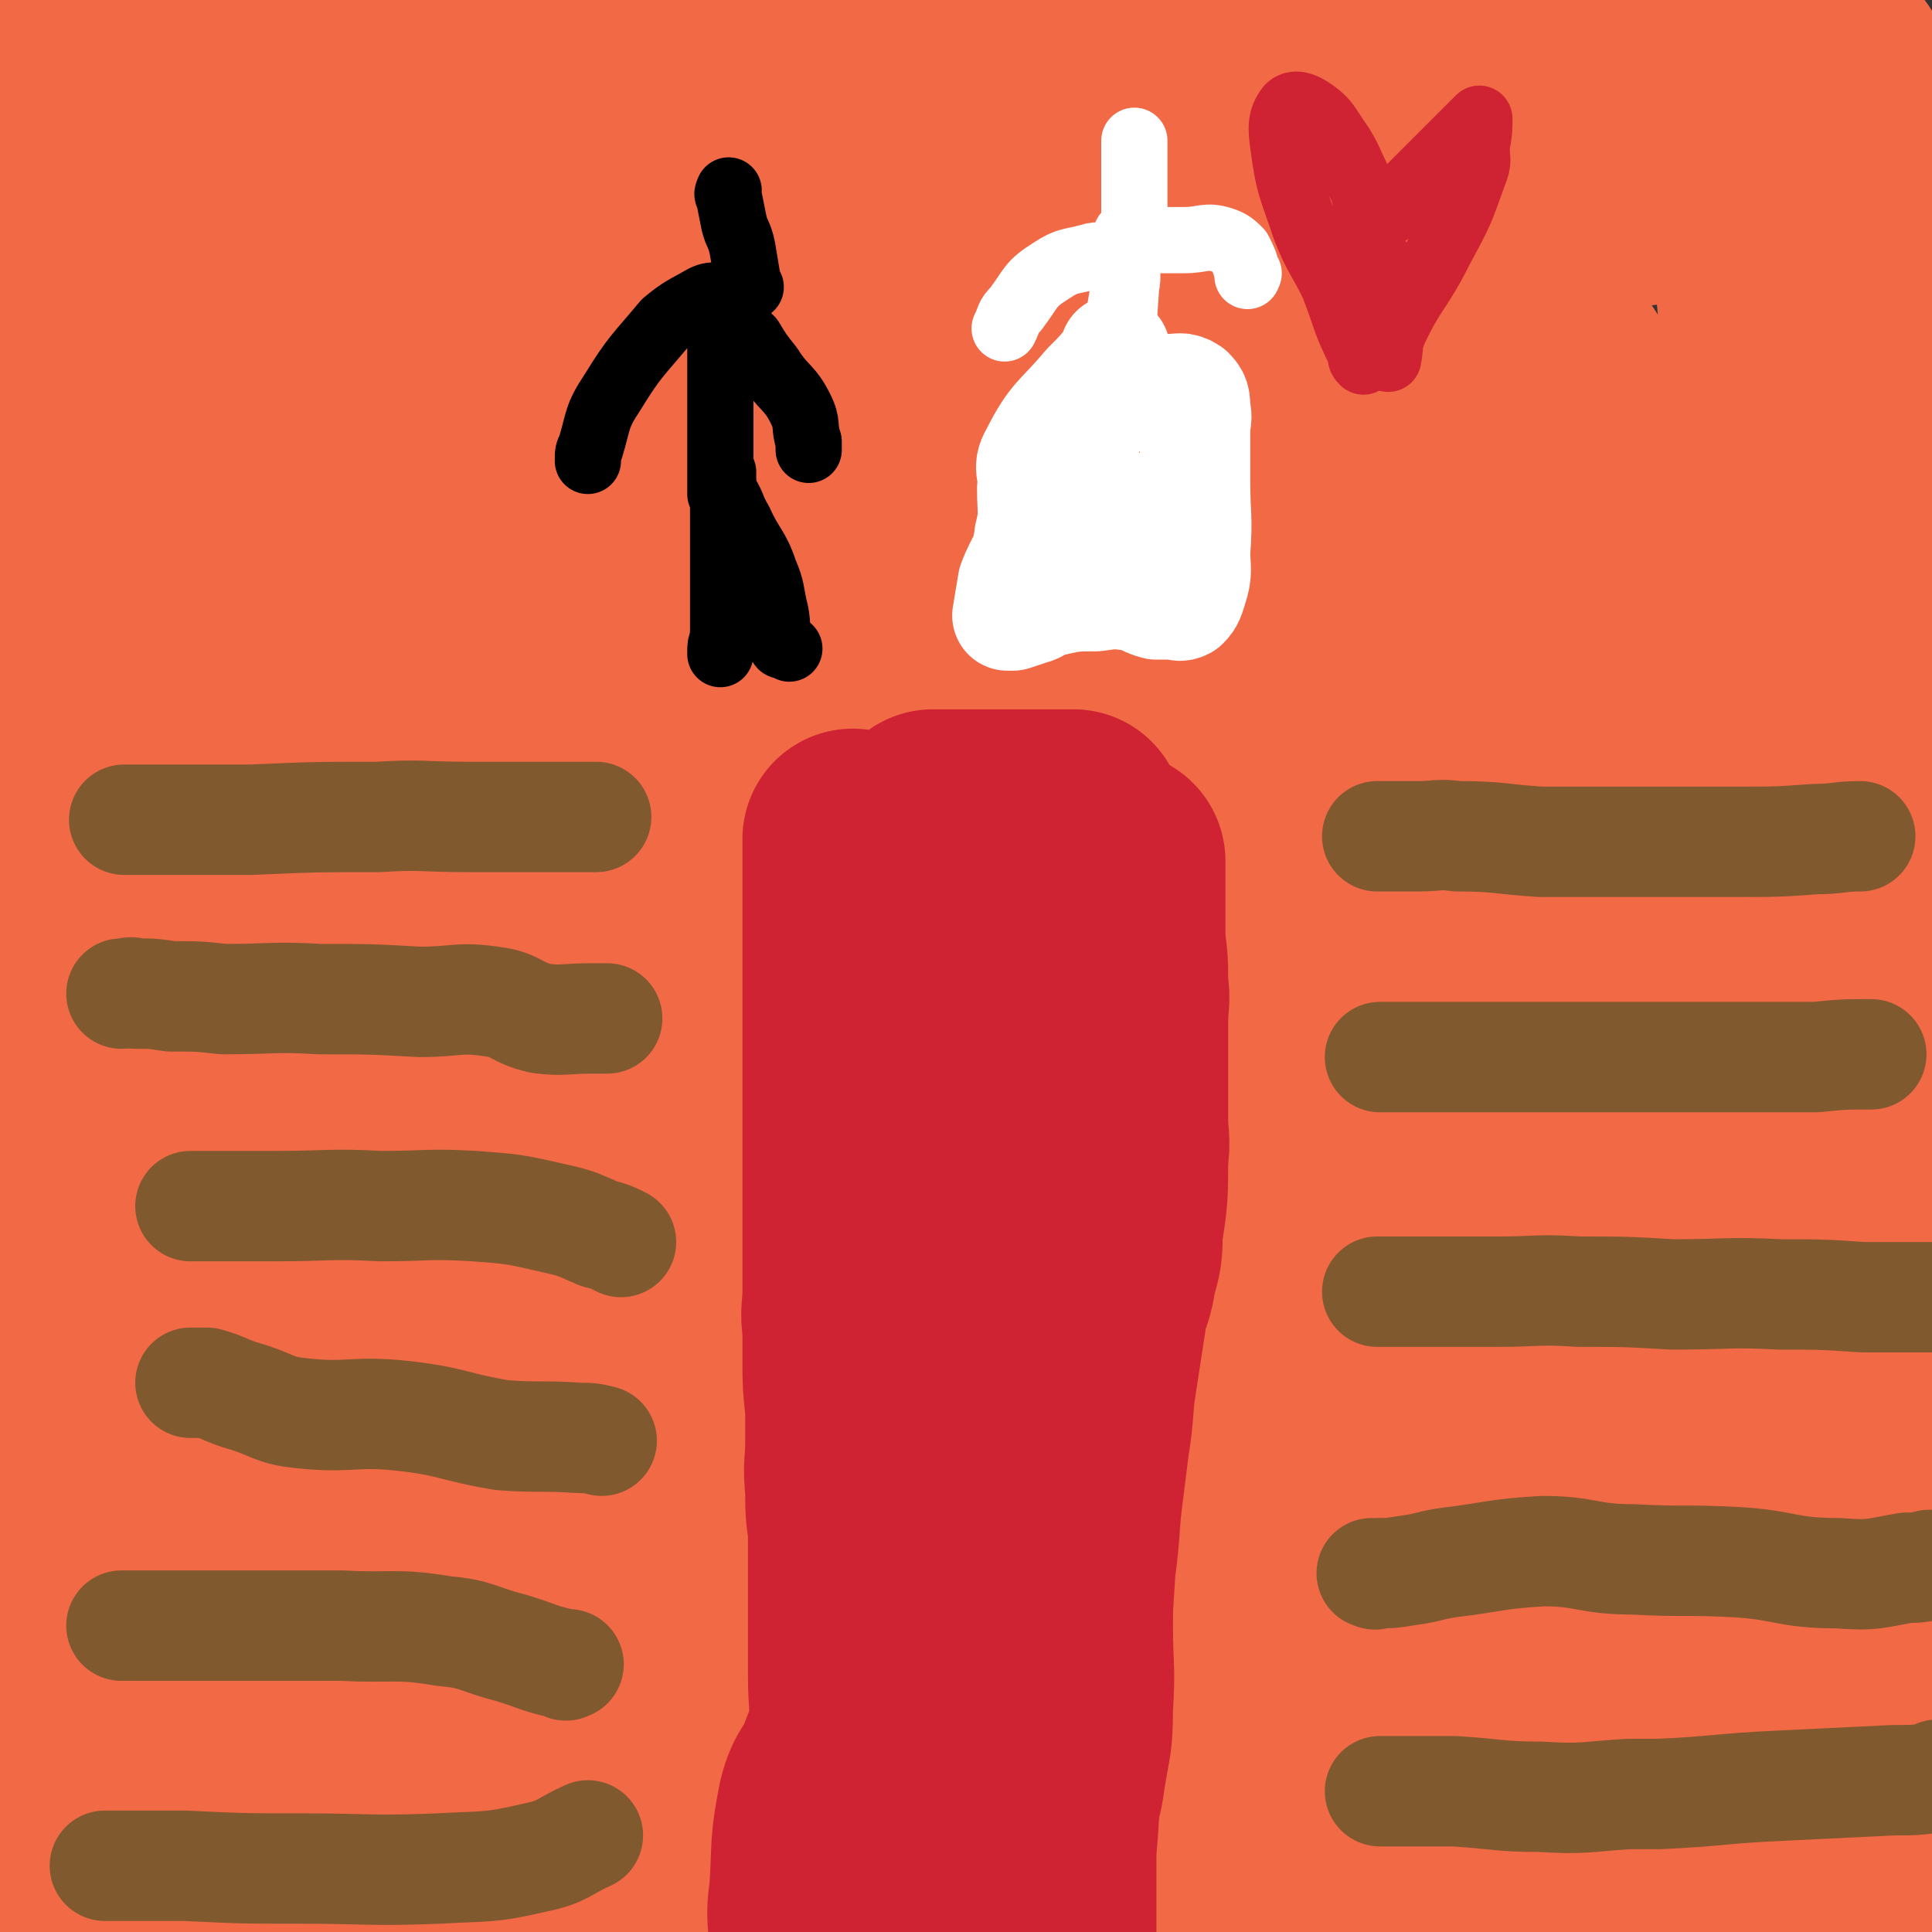<svg viewBox='0 0 700 700' version='1.1' xmlns='http://www.w3.org/2000/svg' xmlns:xlink='http://www.w3.org/1999/xlink'><rect x="0" y="0" width="700" height="700" fill="#333333" stroke="none"/><g fill='none' stroke='#F26946' stroke-width='80' stroke-linecap='round' stroke-linejoin='round'><path d='M642,661c0,0 0,0 0,0 0,0 0,0 0,0 0,0 0,0 0,0 -3,1 -3,0 -6,1 -8,2 -8,2 -16,4 -26,6 -25,9 -51,13 -39,5 -39,4 -78,5 -25,1 -25,0 -50,-1 -37,0 -37,1 -74,0 -36,0 -36,1 -72,-3 -23,-2 -23,-5 -46,-8 -30,-3 -31,-2 -61,-5 -26,-3 -25,-4 -51,-7 -25,-2 -26,-1 -51,-3 -20,-2 -20,-2 -40,-3 -13,-2 -14,-1 -27,-3 0,0 0,-1 0,-2 -1,-1 -1,-1 -2,-2 -6,-18 -8,-18 -11,-37 -5,-35 -2,-36 -5,-71 -4,-38 -6,-38 -9,-75 -1,-23 0,-23 0,-46 0,-19 0,-19 0,-38 0,-9 0,-9 0,-17 0,-30 1,-30 1,-61 0,-28 0,-28 0,-57 0,-19 1,-19 1,-39 0,-8 0,-8 0,-17 0,-17 0,-17 1,-34 1,-24 0,-24 1,-48 2,-20 1,-20 4,-39 2,-13 0,-14 6,-26 5,-10 4,-14 15,-18 22,-10 24,-8 50,-9 27,-2 27,0 55,2 39,4 39,7 79,10 38,3 38,2 77,3 22,0 22,0 44,-2 11,-1 11,-2 22,-3 35,-2 35,-2 70,-3 34,-1 34,-1 68,-1 23,-1 23,0 47,-1 16,-1 16,-1 33,-2 11,0 11,0 22,0 16,0 16,-1 33,0 12,0 12,0 24,1 6,1 6,1 12,2 3,1 4,0 7,2 3,2 2,3 4,6 3,9 3,9 5,18 7,25 7,25 12,50 4,21 6,21 8,43 3,24 1,24 2,48 0,20 1,20 0,40 -1,25 1,25 -2,49 -4,24 -7,24 -13,47 -6,26 -4,26 -11,51 -6,25 -7,24 -14,49 -2,8 -2,8 -4,17 -7,23 -9,23 -14,47 -4,21 -4,22 -5,44 -1,17 -1,18 1,35 2,15 3,15 8,29 5,14 5,14 12,26 3,8 4,8 9,14 5,7 6,6 10,12 3,5 3,5 5,10 2,7 2,7 3,14 0,1 0,1 0,1 0,4 0,4 0,7 0,2 0,2 0,4 0,1 0,1 0,1 -3,3 -3,3 -6,5 -8,3 -8,3 -17,4 -21,2 -22,3 -44,1 -45,-2 -45,-2 -90,-9 -47,-7 -46,-14 -93,-19 -37,-3 -38,-4 -75,2 -30,4 -29,9 -59,17 -25,8 -24,9 -50,15 -24,5 -25,6 -50,7 -32,3 -33,2 -65,1 -16,0 -16,-1 -31,-3 -17,-3 -17,-4 -33,-7 -15,-2 -16,0 -30,-4 -12,-4 -12,-6 -23,-12 -2,-1 -2,-1 -4,-3 0,0 0,0 0,0 3,0 3,0 7,-1 7,-1 7,-1 15,-3 40,-7 39,-9 80,-14 69,-8 69,-9 139,-13 47,-2 47,0 94,0 35,1 35,1 70,1 24,1 24,1 48,0 29,0 29,0 58,-2 40,-1 40,-1 80,-4 24,-1 24,-2 48,-4 1,0 1,1 2,0 1,0 0,0 0,-1 6,-12 8,-11 13,-24 7,-14 9,-13 12,-29 4,-24 2,-25 2,-50 1,-26 0,-26 0,-52 0,-18 0,-18 0,-37 0,-21 0,-21 0,-42 0,-15 1,-15 1,-30 1,-6 1,-6 1,-12 0,0 0,0 0,0 0,16 0,16 0,32 0,10 0,10 0,19 0,28 0,28 0,55 0,40 2,40 -1,79 -1,21 -3,21 -7,41 0,0 -1,1 -1,0 -2,-2 -3,-2 -4,-6 -13,-50 -18,-50 -25,-101 -9,-68 -4,-68 -6,-136 -1,-39 0,-39 0,-77 0,-25 0,-25 1,-49 1,-19 2,-19 2,-37 1,-20 1,-20 1,-40 0,-19 2,-19 0,-38 -1,-14 -2,-14 -6,-27 -2,-4 -2,-5 -6,-7 -6,-3 -7,-3 -14,-2 -29,2 -29,4 -57,8 -42,4 -42,5 -84,8 -40,3 -40,1 -79,2 -11,0 -11,-1 -22,0 -18,0 -18,1 -36,2 -17,1 -17,1 -34,1 -30,0 -30,0 -60,-1 -29,0 -28,-1 -57,-2 -30,-2 -30,-1 -60,-3 -19,-1 -19,-1 -37,-2 -8,0 -10,-3 -15,0 -3,1 -1,4 -1,8 -4,37 -3,37 -8,74 -4,34 -7,33 -12,67 -5,40 -5,40 -6,80 -1,27 2,27 4,54 1,18 -1,18 2,36 5,32 6,32 12,64 2,10 3,10 5,20 2,23 1,23 3,46 1,15 1,15 2,31 0,12 0,12 1,25 0,4 0,4 0,8 0,1 0,0 0,0 3,0 3,0 6,0 5,0 5,0 9,0 20,0 20,0 40,0 43,0 43,0 87,0 39,0 39,0 79,0 29,0 29,0 58,0 13,0 13,0 26,0 35,0 35,1 70,0 21,0 21,0 42,-1 25,0 25,0 50,-1 12,0 12,0 24,0 1,0 1,1 1,0 0,0 0,0 0,0 0,-20 0,-20 0,-40 0,-9 0,-9 0,-19 0,-19 0,-19 0,-38 0,-28 0,-28 0,-55 0,-19 0,-19 0,-38 0,-23 0,-23 0,-46 0,-35 0,-35 0,-71 0,-29 -1,-29 -1,-58 0,-25 0,-25 0,-50 0,-15 0,-15 0,-29 0,-7 0,-7 0,-15 0,0 0,0 0,0 -1,-1 -1,-1 -2,-1 -3,-1 -3,-1 -6,-1 -15,-1 -15,-1 -30,-1 -43,-1 -43,-3 -86,0 -41,2 -41,3 -81,9 -11,1 -11,3 -22,5 -22,2 -22,2 -44,3 -21,1 -21,0 -43,0 -30,0 -30,0 -61,0 -19,0 -19,1 -38,0 -10,-1 -11,-1 -21,-2 -4,-1 -5,-4 -8,-3 -2,0 -3,2 -3,5 -5,20 -7,21 -8,42 -2,42 1,42 2,84 1,43 2,43 2,85 1,30 1,30 1,60 0,25 0,25 0,50 0,20 0,20 0,39 0,13 0,13 0,27 0,15 -1,15 -1,29 0,5 -3,8 0,9 5,3 7,0 15,0 33,0 33,1 65,0 43,-1 43,0 86,-4 37,-3 37,-6 74,-11 10,-2 10,-2 20,-3 25,-1 25,-1 50,-2 21,0 21,0 42,0 18,1 18,-1 35,1 7,1 7,3 14,5 1,1 1,3 1,2 1,-10 1,-11 0,-22 -1,-30 -2,-30 -3,-59 -3,-41 -3,-41 -4,-83 -1,-33 -2,-33 -2,-66 0,-39 1,-39 1,-78 0,-12 0,-12 0,-23 0,-18 0,-18 0,-36 0,-5 0,-5 0,-9 0,0 0,0 0,0 0,0 0,0 0,0 -10,0 -10,0 -20,0 -11,1 -11,1 -22,2 -32,3 -31,4 -63,6 -48,4 -48,2 -96,6 -41,3 -41,3 -82,8 -22,2 -22,3 -45,6 -9,1 -9,1 -18,2 -15,1 -16,1 -30,3 -1,0 0,0 0,0 7,14 8,14 14,29 6,13 6,13 9,26 9,38 12,38 15,76 6,71 2,71 3,143 0,27 0,27 1,54 0,10 0,10 0,19 0,2 -1,4 0,5 1,1 2,0 4,0 21,-1 21,-2 42,-4 44,-4 44,-5 89,-8 41,-3 41,-1 82,-3 9,-1 9,-2 18,-3 8,-1 8,1 15,-1 15,-3 15,-4 29,-9 3,-1 4,0 6,-2 2,-4 2,-5 2,-11 0,-39 2,-39 -2,-78 -4,-40 -11,-40 -15,-80 -3,-41 1,-42 1,-83 1,-14 1,-14 1,-27 1,-13 0,-13 0,-26 0,-1 1,-2 0,-2 0,0 0,0 0,0 -23,5 -23,4 -45,10 -17,4 -17,4 -33,8 -36,11 -35,13 -71,21 -28,7 -28,9 -57,11 -17,1 -19,2 -34,-4 -8,-2 -6,-6 -11,-12 -1,-1 -1,-3 -1,-2 -1,37 -2,39 -1,78 1,59 -2,59 6,117 6,43 8,44 23,84 4,10 5,11 14,17 12,8 17,15 28,10 16,-9 20,-17 25,-39 17,-84 14,-87 20,-174 4,-70 3,-70 1,-140 0,-8 -2,-18 -4,-15 -8,9 -11,19 -17,38 -18,55 -26,55 -32,112 -9,88 -10,94 3,179 3,23 14,38 30,37 19,-2 30,-15 40,-41 35,-89 36,-94 51,-189 6,-36 8,-63 -9,-73 -14,-9 -31,13 -53,36 -60,62 -73,60 -111,134 -24,47 -30,80 -13,109 12,19 42,5 71,-13 53,-33 52,-41 93,-91 27,-32 25,-35 44,-72 31,-62 30,-63 56,-128 4,-10 8,-18 2,-21 -8,-4 -18,-2 -30,8 -43,35 -52,33 -79,81 -41,74 -53,87 -56,164 -1,35 17,42 48,61 31,18 39,13 77,12 16,0 23,-1 31,-15 26,-52 40,-69 37,-118 -1,-20 -24,-22 -45,-19 -26,2 -29,10 -50,29 -12,10 -12,12 -16,28 -8,30 -19,39 -7,63 12,24 29,36 54,33 27,-3 45,-21 50,-46 5,-19 -8,-39 -30,-43 -42,-8 -78,1 -98,19 -10,9 16,23 38,36 15,9 18,10 35,8 43,-7 72,-12 86,-25 7,-7 -21,-14 -43,-16 -20,-2 -21,0 -40,7 -48,17 -73,24 -95,41 -8,6 18,5 36,4 40,-2 40,-3 79,-11 25,-4 50,-9 50,-13 -1,-4 -26,-5 -52,-2 -59,7 -73,16 -118,22 -7,1 8,-3 16,-7 47,-20 47,-22 95,-39 51,-19 52,-16 104,-32 '/></g>
<g fill='none' stroke='#81592F' stroke-width='40' stroke-linecap='round' stroke-linejoin='round'><path d='M45,297c0,0 0,0 0,0 0,0 0,0 0,0 3,0 3,0 6,0 8,0 8,0 17,0 12,0 12,0 23,0 23,-1 23,-1 46,-1 16,-1 16,0 33,0 13,0 13,0 26,0 10,0 10,0 19,0 0,0 0,0 1,0 '/><path d='M44,360c0,0 0,0 0,0 0,0 0,0 0,0 0,0 0,0 0,0 0,0 0,0 0,0 3,0 3,-1 5,0 7,0 6,0 13,1 10,0 10,0 19,1 18,0 18,-1 35,0 18,0 18,0 36,1 14,0 14,-2 27,0 8,1 8,4 17,6 8,1 9,0 18,0 3,0 3,0 6,0 '/><path d='M69,437c0,0 0,0 0,0 0,0 0,0 0,0 0,0 0,0 0,0 0,0 0,0 0,0 0,0 0,0 0,0 1,0 1,0 2,0 4,0 4,0 9,0 10,0 10,0 20,0 19,0 19,-1 38,0 17,0 17,-1 34,0 13,1 14,1 27,4 9,2 9,2 18,6 4,1 4,1 8,3 '/><path d='M69,501c0,0 0,0 0,0 0,0 0,0 0,0 0,0 0,0 0,0 0,0 0,0 0,0 0,0 0,0 0,0 0,0 0,0 0,0 0,0 0,0 0,0 3,0 3,0 6,0 7,2 7,3 14,5 10,3 10,5 20,6 18,2 19,-1 37,1 18,2 18,4 36,7 14,1 14,0 28,1 4,0 4,0 8,1 '/><path d='M44,589c0,0 0,0 0,0 0,0 0,0 0,0 0,0 0,0 0,0 1,0 1,0 2,0 7,0 7,0 14,0 10,0 10,0 20,0 22,0 22,0 44,0 19,1 19,-1 37,2 12,1 12,3 24,6 10,3 10,4 20,6 0,1 0,0 1,0 '/><path d='M499,303c0,0 0,0 0,0 0,0 0,0 0,0 0,0 0,0 0,0 0,0 0,0 0,0 0,0 0,0 0,0 2,0 2,0 3,0 6,0 6,0 12,0 7,0 7,-1 14,0 15,0 15,1 30,2 18,0 18,0 35,0 18,0 18,0 37,0 14,0 14,0 28,-1 8,0 8,-1 16,-1 '/><path d='M500,383c0,0 0,0 0,0 0,0 0,0 0,0 0,0 0,0 0,0 0,0 0,0 0,0 0,0 0,0 0,0 1,0 1,0 2,0 5,0 5,0 9,0 9,0 9,0 18,0 15,0 15,0 30,0 19,0 19,0 38,0 20,0 20,0 41,0 10,0 10,0 20,0 10,-1 10,-1 20,-1 '/><path d='M499,468c0,0 0,0 0,0 0,0 0,0 0,0 0,0 0,0 0,0 0,0 0,0 0,0 4,0 4,0 8,0 8,0 8,0 15,0 11,0 11,0 21,0 14,0 14,-1 29,0 17,0 17,0 34,1 20,0 20,-1 39,0 15,0 15,0 30,1 13,0 13,0 26,0 0,0 0,0 0,0 0,0 0,0 0,0 '/><path d='M497,570c0,0 0,0 0,0 0,0 0,0 0,0 0,0 0,0 0,0 0,0 0,0 0,0 1,0 1,1 2,0 5,0 5,0 11,-1 8,-1 8,-2 16,-3 16,-2 16,-3 33,-4 16,0 16,3 33,3 18,1 19,0 37,1 18,1 18,4 37,4 13,1 13,0 25,-2 4,0 4,0 8,-1 '/><path d='M500,649c0,0 0,0 0,0 0,0 0,0 0,0 0,0 0,0 0,0 1,0 1,0 2,0 4,0 4,0 7,0 9,0 9,0 18,0 16,1 16,2 31,2 16,1 16,0 32,-1 5,0 5,0 11,0 22,-1 22,-2 44,-3 20,-1 20,-1 41,-2 8,0 8,0 15,-1 1,0 0,0 1,-1 '/><path d='M38,676c0,0 0,0 0,0 0,0 0,0 0,0 0,0 0,0 0,0 1,0 1,0 2,0 4,0 4,0 8,0 10,0 10,0 19,0 21,1 21,1 41,1 26,0 26,1 51,0 17,-1 18,0 35,-4 10,-2 10,-4 19,-8 '/></g>
<g fill='none' stroke='#CF2233' stroke-width='40' stroke-linecap='round' stroke-linejoin='round'><path d='M318,289c0,0 0,0 0,0 0,0 0,0 0,0 0,0 0,0 0,0 0,0 0,0 0,0 0,0 0,0 0,0 0,0 0,0 0,0 0,0 0,0 0,0 0,0 0,0 0,0 0,0 0,0 0,0 0,1 0,1 0,3 0,3 0,3 0,7 0,5 0,5 0,10 0,8 0,8 0,16 0,6 0,6 0,11 0,15 0,15 0,29 0,6 0,6 0,12 0,2 0,2 0,4 0,11 0,11 0,21 0,13 0,13 0,25 0,3 0,3 0,5 0,4 0,4 0,7 -2,9 -3,9 -4,18 -2,12 -2,12 -2,25 -1,8 0,8 0,16 0,9 0,9 0,19 0,7 0,7 0,15 0,7 0,7 0,14 -1,11 0,11 -2,22 0,9 -1,9 -2,17 -2,13 -2,13 -2,26 -1,12 0,12 0,23 -1,7 -1,7 -1,15 -1,9 -2,9 -2,18 -2,14 -1,14 -2,27 -1,5 -1,5 -1,9 -1,11 -1,11 -1,21 -1,3 0,3 0,5 '/><path d='M408,306c0,0 0,0 0,0 0,0 0,0 0,0 0,0 0,0 0,0 0,0 0,0 0,0 0,0 0,0 0,0 0,0 0,0 0,0 0,0 0,0 0,0 0,3 0,3 0,6 0,7 0,7 0,14 0,7 0,7 0,15 0,7 1,7 0,14 0,11 0,11 -1,21 0,17 0,17 0,34 0,13 0,13 0,26 0,9 0,9 0,18 0,7 0,7 0,15 0,10 0,10 0,21 0,17 1,17 0,33 0,6 0,6 0,12 -1,18 -1,18 -2,36 0,9 0,9 0,18 0,15 1,15 0,30 0,14 -1,14 -3,27 -1,8 -2,8 -3,17 -1,17 -1,17 -2,35 0,7 0,7 0,14 '/></g>
<g fill='none' stroke='#CF2233' stroke-width='80' stroke-linecap='round' stroke-linejoin='round'><path d='M338,297c0,0 0,0 0,0 0,0 0,0 0,0 0,0 0,0 0,0 0,0 0,0 0,0 0,0 0,0 0,0 0,0 0,0 0,0 0,0 0,0 0,0 1,0 1,0 3,0 3,0 3,0 7,0 4,0 4,0 8,0 6,0 6,0 12,0 2,0 2,0 4,0 2,0 2,0 4,0 4,0 4,0 8,0 0,0 0,0 0,0 1,0 1,0 1,0 1,0 1,0 2,0 1,0 1,0 1,0 0,0 0,0 0,0 1,0 1,0 1,0 '/><path d='M354,323c0,0 0,0 0,0 0,0 0,0 0,0 0,0 0,0 0,0 0,0 0,0 0,0 0,0 0,0 0,0 0,0 0,0 0,1 0,4 0,4 0,7 0,7 0,7 0,13 1,12 1,12 2,24 1,12 2,12 2,24 1,8 0,8 0,17 0,7 0,7 0,13 0,19 0,19 0,39 0,4 0,4 0,9 0,12 0,12 0,25 0,8 0,8 0,17 0,10 0,10 0,20 0,14 0,14 0,28 0,11 1,11 0,23 0,11 -1,11 -2,22 -1,10 -1,10 -2,19 -1,11 -1,11 -2,23 -1,13 -1,13 -2,26 0,12 0,12 0,23 -1,11 0,11 0,21 0,4 0,4 0,8 0,0 0,0 0,0 '/><path d='M309,304c0,0 0,0 0,0 0,0 0,0 0,0 0,0 0,0 0,0 0,0 0,0 0,0 0,0 0,0 0,0 0,0 0,0 0,0 0,0 0,0 0,0 0,0 0,0 0,0 0,0 0,0 0,1 0,1 0,1 0,3 0,2 0,2 0,4 0,3 0,3 0,6 0,6 0,6 0,12 0,5 0,5 0,11 0,6 0,6 0,12 0,2 0,2 0,4 0,3 0,3 0,6 0,8 0,8 0,16 0,6 0,6 0,12 0,4 0,4 0,9 0,3 0,3 0,7 0,5 0,5 0,10 0,7 0,7 0,14 0,8 0,8 0,15 0,8 0,8 0,15 0,4 0,4 0,7 0,7 -1,7 0,13 0,6 0,6 0,12 0,8 0,8 1,17 0,6 0,6 0,13 0,8 -1,8 0,16 0,8 0,8 1,15 0,13 0,13 0,26 0,8 0,8 0,17 0,5 0,5 0,10 0,10 1,10 0,20 -1,6 -2,6 -4,12 -3,8 -5,7 -7,15 -3,15 -2,15 -3,31 -1,8 -1,8 0,17 0,1 0,1 1,3 '/><path d='M404,312c0,0 0,0 0,0 0,0 0,0 0,0 0,0 0,0 0,0 0,0 0,0 0,0 0,0 0,0 0,0 0,0 0,0 0,0 0,0 0,0 0,0 0,1 0,1 0,3 0,6 0,6 0,13 0,6 0,7 0,13 1,8 1,8 1,16 1,6 0,6 0,12 0,9 0,9 0,19 0,9 0,9 0,18 0,7 1,7 0,13 0,14 0,14 -2,27 0,7 0,7 -2,14 -1,6 -1,6 -3,11 -2,13 -2,13 -4,26 -2,12 -1,13 -3,25 -1,8 -1,8 -2,16 -2,15 -1,15 -3,29 -1,16 -1,16 -2,32 -1,9 0,9 -1,18 -1,15 -2,15 -3,30 0,12 0,12 -1,23 0,12 0,12 0,24 0,18 0,18 0,37 0,1 0,1 0,2 '/></g>
<g fill='none' stroke='#FFFFFF' stroke-width='40' stroke-linecap='round' stroke-linejoin='round'><path d='M404,127c0,0 0,0 0,0 0,0 0,0 0,0 0,0 0,0 0,0 0,0 0,0 0,0 0,0 0,0 0,0 0,0 0,0 0,0 0,0 0,0 0,0 0,1 0,1 -1,3 -4,5 -4,5 -9,10 -10,12 -12,11 -19,25 -3,5 0,6 -1,12 0,9 1,9 -1,17 -1,9 -3,9 -6,17 -1,6 -1,6 -2,12 0,0 0,0 0,0 0,0 0,0 0,0 1,0 1,0 2,0 3,-1 3,-1 6,-2 4,-1 3,-2 7,-3 9,-2 9,-2 17,-2 7,-1 7,-1 14,0 4,1 4,2 8,3 3,0 3,0 6,0 2,0 2,1 4,0 2,-2 2,-3 3,-6 2,-6 1,-7 1,-13 1,-13 0,-13 0,-25 0,-5 0,-5 0,-10 0,-5 0,-5 0,-9 0,-4 1,-4 0,-8 0,-3 0,-4 -2,-6 -3,-2 -4,-1 -7,-1 -8,0 -10,-3 -16,1 -9,5 -9,7 -15,15 -2,3 -1,3 -3,6 '/><path d='M407,184c0,0 0,0 0,0 0,0 0,0 0,0 0,0 0,0 0,0 0,0 0,0 0,0 0,0 0,0 0,0 0,0 0,0 0,0 0,0 0,0 0,0 0,0 0,0 0,0 1,0 1,0 2,0 2,0 2,0 4,0 3,0 3,0 6,0 1,0 1,0 2,0 '/></g>
<g fill='none' stroke='#FFFFFF' stroke-width='24' stroke-linecap='round' stroke-linejoin='round'><path d='M405,129c0,0 0,0 0,0 0,0 0,0 0,0 0,0 0,0 0,0 0,0 0,0 0,0 0,0 0,0 0,0 0,0 0,0 0,0 0,0 0,0 0,0 0,-1 0,-1 0,-2 0,-5 0,-5 0,-10 1,-6 1,-6 2,-12 0,-7 0,-7 0,-14 1,-2 1,-2 1,-5 0,-1 0,-1 0,-1 0,0 0,0 0,0 0,4 0,4 0,9 0,5 1,5 0,10 -1,15 -1,15 -3,30 -1,6 -1,6 -2,12 0,2 0,2 0,4 '/><path d='M411,87c0,0 0,0 0,0 0,0 0,0 0,0 0,0 0,0 0,0 0,0 0,0 0,0 0,0 0,0 0,0 0,0 0,0 0,0 0,0 0,0 0,0 4,0 4,0 7,0 5,0 5,0 11,0 7,0 8,-2 14,0 3,1 4,2 6,4 2,4 2,4 3,8 1,0 0,0 0,1 '/><path d='M408,93c0,0 0,0 0,0 0,0 0,0 0,0 0,0 0,0 0,0 0,0 0,0 0,0 0,0 0,0 0,0 0,0 0,0 0,0 0,0 0,0 0,0 0,0 0,0 -1,0 -3,0 -3,0 -5,0 -3,0 -4,-1 -7,0 -7,2 -8,1 -14,5 -8,5 -7,6 -13,14 -3,3 -2,3 -4,7 '/><path d='M411,51c0,0 0,0 0,0 0,0 0,0 0,0 0,0 0,0 0,0 0,0 0,0 0,0 0,1 0,1 0,1 0,3 0,3 0,6 0,6 0,6 0,12 0,8 0,8 0,16 0,2 0,2 0,5 '/></g>
<g fill='none' stroke='#000000' stroke-width='24' stroke-linecap='round' stroke-linejoin='round'><path d='M262,171c0,0 0,0 0,0 0,0 0,0 0,0 0,0 0,0 0,0 0,0 0,0 0,0 0,0 0,0 0,0 0,0 0,0 0,0 0,3 0,3 0,6 0,6 0,6 0,12 0,5 0,5 0,11 0,7 0,7 0,15 0,8 0,8 0,16 -1,3 -1,3 -1,5 0,1 0,1 0,1 '/><path d='M262,175c0,0 0,0 0,0 0,0 0,0 0,0 0,0 0,0 0,0 0,0 0,0 0,0 0,0 0,0 0,0 0,0 0,0 0,0 0,0 0,0 0,0 0,0 -1,0 0,1 0,1 0,1 1,3 3,5 2,5 5,10 4,9 6,9 9,18 3,7 2,7 4,15 1,5 0,6 2,11 0,1 0,1 1,1 1,0 1,0 2,1 '/><path d='M261,179c0,0 0,0 0,0 0,0 0,0 0,0 0,0 0,0 0,0 0,0 0,0 0,0 0,0 0,0 0,0 0,0 0,0 0,0 0,-3 0,-3 0,-7 0,-5 0,-5 0,-11 0,-5 0,-5 0,-11 0,-7 0,-7 0,-14 0,-7 0,-7 0,-14 0,-6 0,-6 0,-12 0,0 0,0 0,-1 0,-1 0,-2 0,-2 -3,0 -4,0 -6,1 -7,4 -8,4 -14,9 -10,12 -11,12 -19,25 -6,9 -5,10 -8,20 -1,2 -1,2 -1,5 0,0 0,0 0,0 '/><path d='M268,118c0,0 0,0 0,0 0,0 0,0 0,0 0,0 0,0 0,0 0,0 0,0 0,0 0,0 0,0 0,0 0,0 0,0 0,0 0,0 0,0 0,0 0,0 0,0 0,1 2,2 2,2 4,4 3,5 3,5 7,10 5,8 7,7 11,15 3,6 1,6 3,12 0,2 0,2 0,3 0,0 0,0 0,0 '/><path d='M264,69c0,0 0,0 0,0 0,0 0,0 0,0 0,0 0,0 0,0 0,0 0,0 0,0 0,0 0,0 0,0 0,0 0,0 0,0 0,0 0,0 0,0 0,1 -1,1 0,2 1,5 1,5 2,10 1,4 2,4 3,9 1,6 1,6 2,12 0,1 -1,1 0,2 0,0 0,0 1,0 '/></g>
<g fill='none' stroke='#CF2233' stroke-width='24' stroke-linecap='round' stroke-linejoin='round'><path d='M500,79c0,0 0,0 0,0 0,0 0,0 0,0 0,0 0,0 0,0 0,0 0,0 0,0 1,-1 1,-1 3,-2 5,-6 5,-6 11,-12 5,-5 5,-5 11,-11 5,-5 5,-5 11,-11 0,0 0,0 0,0 0,4 0,5 -1,10 0,5 1,5 -1,10 -5,14 -5,14 -12,27 -8,16 -10,15 -17,30 -2,5 -1,5 -2,10 '/><path d='M495,76c0,0 0,0 0,0 0,0 0,0 0,0 0,0 0,0 0,0 0,0 0,0 0,0 0,0 0,0 0,0 0,0 0,0 0,0 0,0 0,0 0,0 0,-1 1,-1 0,-2 -1,-5 -1,-5 -3,-9 -3,-6 -3,-7 -6,-12 -5,-7 -5,-9 -11,-13 -3,-2 -6,-3 -8,-1 -3,4 -3,7 -2,14 2,15 3,15 8,30 4,10 5,10 10,20 5,13 4,13 10,25 0,2 0,2 1,3 '/><path d='M489,96c0,0 0,0 0,0 0,0 0,0 0,0 0,0 0,0 0,0 0,0 0,0 0,0 0,0 0,0 0,0 0,0 0,0 0,0 0,0 0,0 0,0 0,0 0,0 0,0 3,0 3,0 6,0 1,0 1,0 3,1 '/><path d='M497,95c0,0 0,0 0,0 0,0 0,0 0,0 0,0 0,0 0,0 0,0 0,0 0,0 0,0 0,0 0,0 0,0 0,0 0,0 0,0 0,0 0,0 1,0 1,0 1,0 1,0 1,0 2,0 '/></g>
</svg>